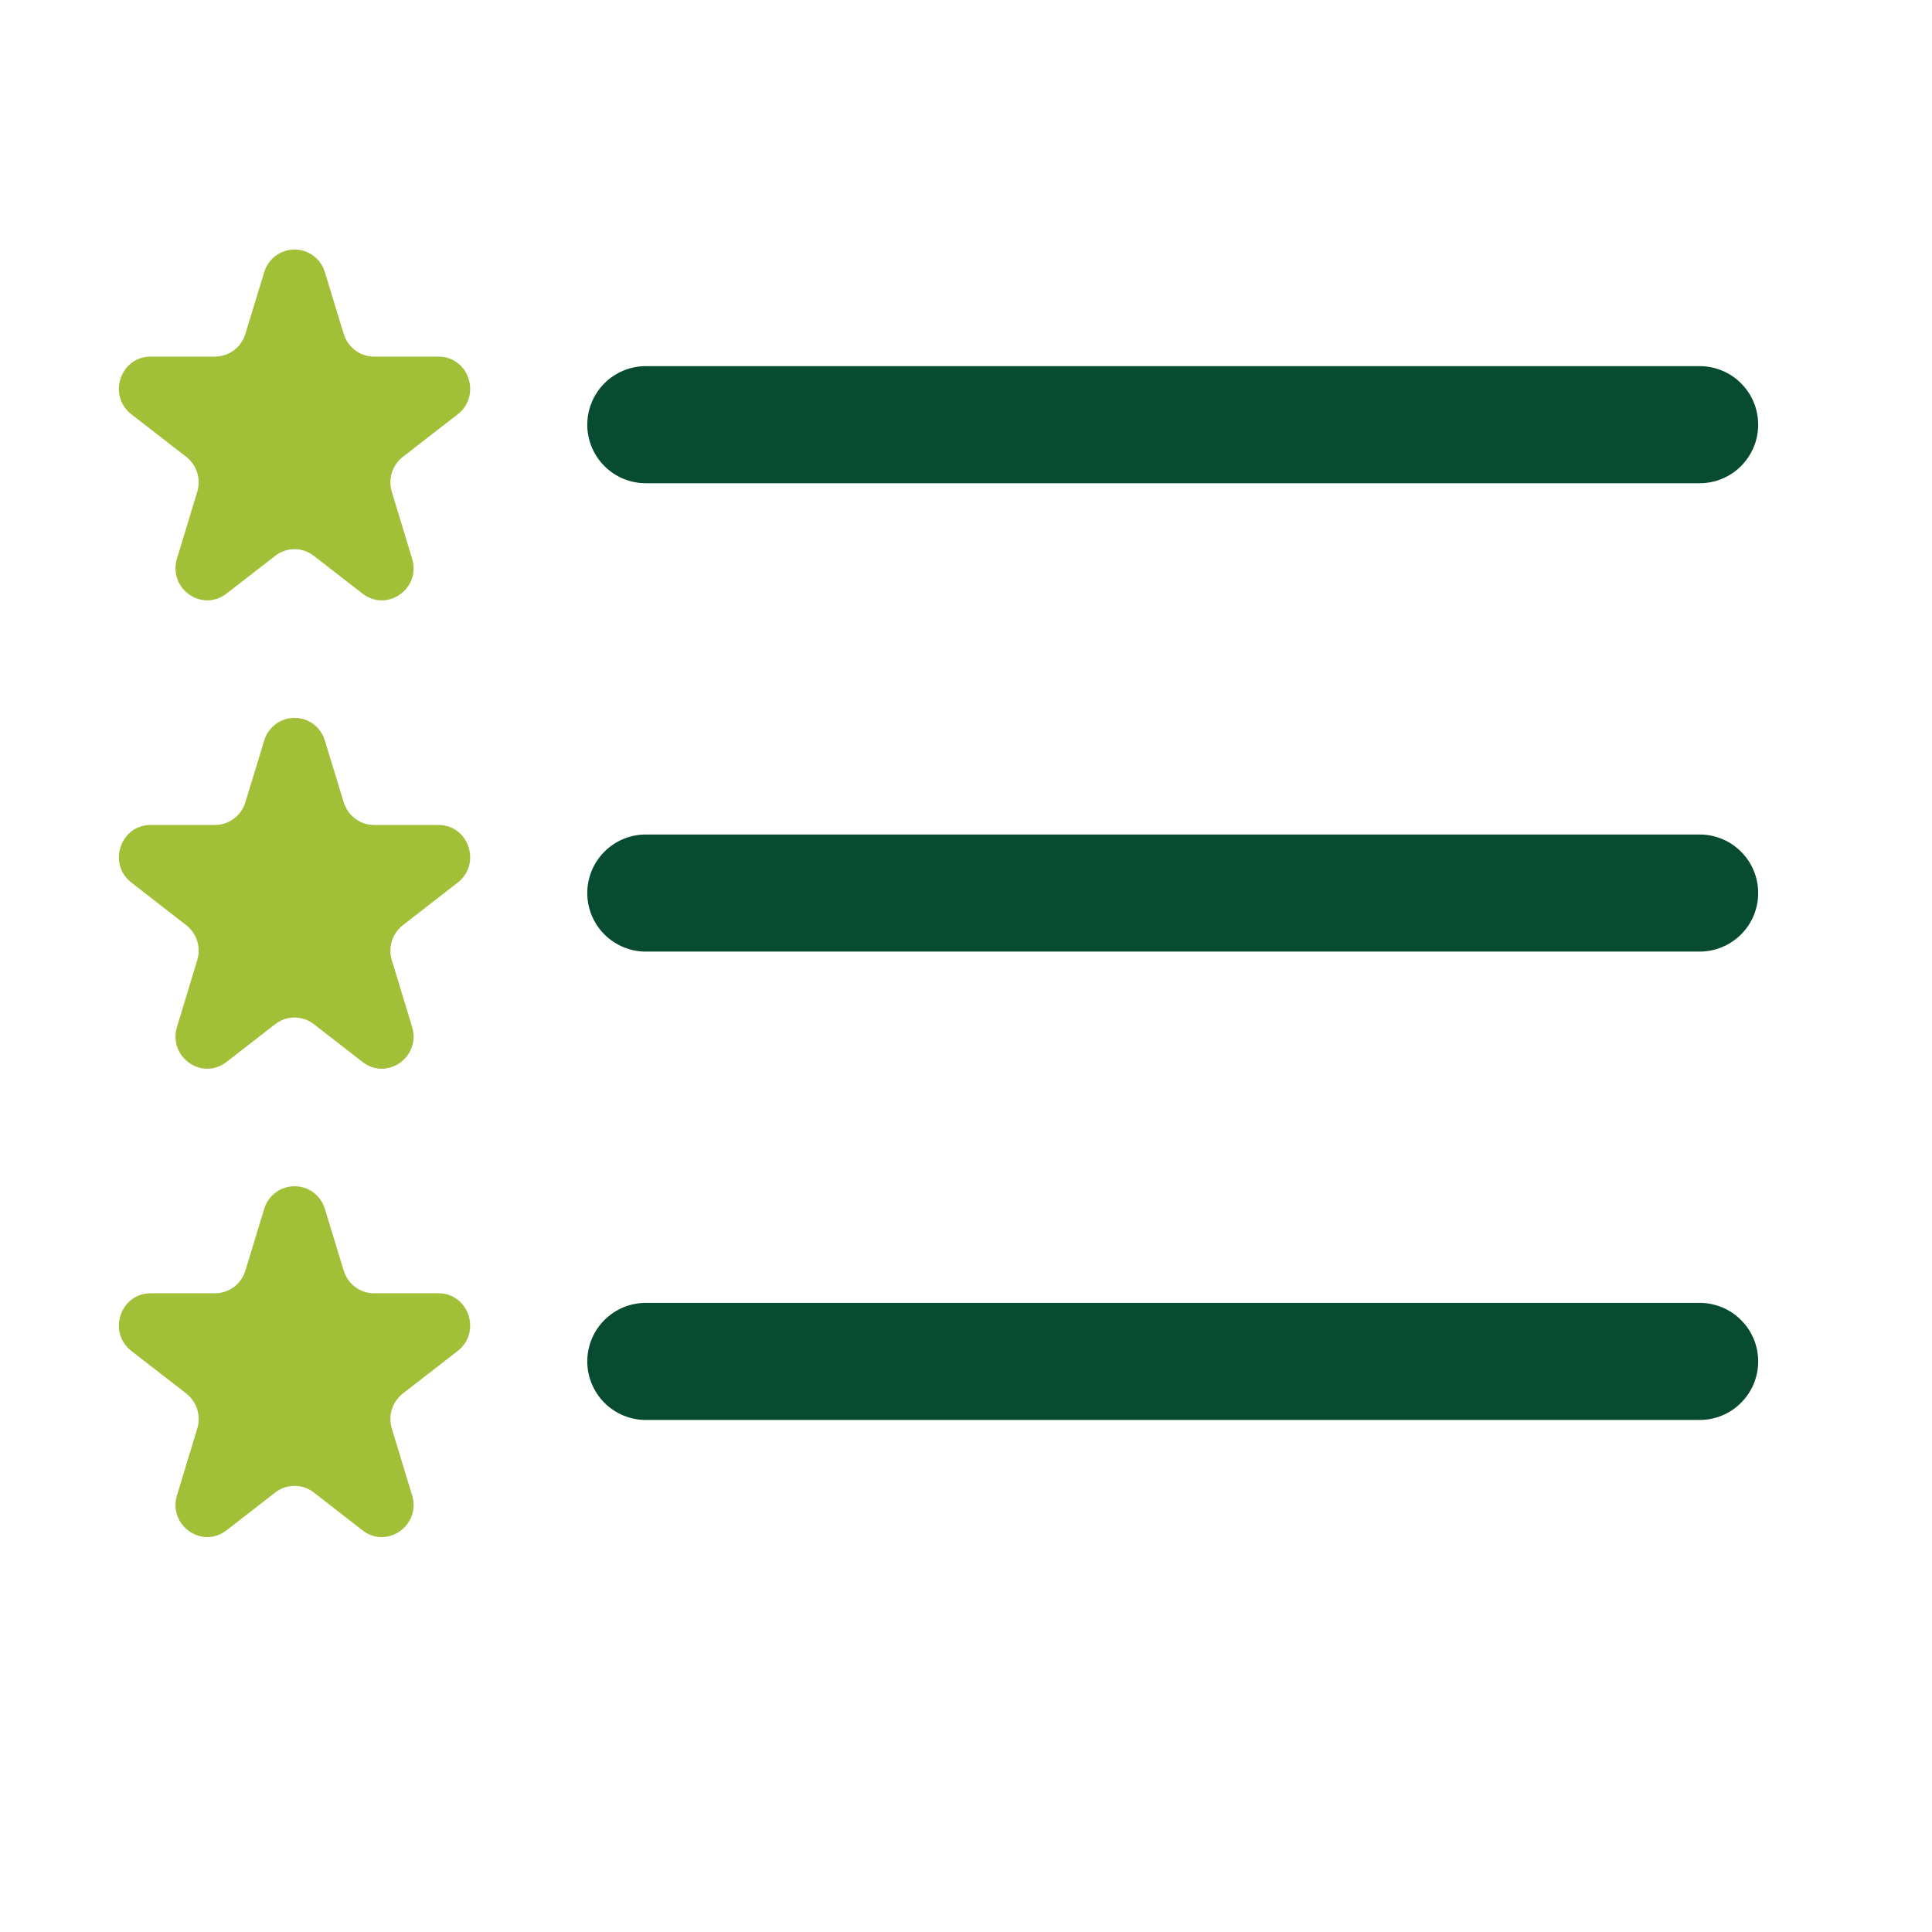 <svg width="33" height="33" viewBox="0 0 33 33" fill="none" xmlns="http://www.w3.org/2000/svg">
<path fill-rule="evenodd" clip-rule="evenodd" d="M10.031 23.254C10.031 22.989 10.137 22.734 10.324 22.547C10.512 22.359 10.766 22.254 11.031 22.254H29.031C29.297 22.254 29.551 22.359 29.738 22.547C29.926 22.734 30.031 22.989 30.031 23.254C30.031 23.519 29.926 23.773 29.738 23.961C29.551 24.149 29.297 24.254 29.031 24.254H11.031C10.766 24.254 10.512 24.149 10.324 23.961C10.137 23.773 10.031 23.519 10.031 23.254ZM10.031 15.254C10.031 14.989 10.137 14.734 10.324 14.547C10.512 14.359 10.766 14.254 11.031 14.254H29.031C29.297 14.254 29.551 14.359 29.738 14.547C29.926 14.734 30.031 14.989 30.031 15.254C30.031 15.519 29.926 15.774 29.738 15.961C29.551 16.148 29.297 16.254 29.031 16.254H11.031C10.766 16.254 10.512 16.148 10.324 15.961C10.137 15.774 10.031 15.519 10.031 15.254ZM10.031 7.254C10.031 6.989 10.137 6.734 10.324 6.547C10.512 6.359 10.766 6.254 11.031 6.254H29.031C29.297 6.254 29.551 6.359 29.738 6.547C29.926 6.734 30.031 6.989 30.031 7.254C30.031 7.519 29.926 7.773 29.738 7.961C29.551 8.149 29.297 8.254 29.031 8.254H11.031C10.766 8.254 10.512 8.149 10.324 7.961C10.137 7.773 10.031 7.519 10.031 7.254Z" fill="#074C31"/>
<path d="M4.515 4.643C4.549 4.532 4.618 4.436 4.711 4.367C4.803 4.299 4.916 4.262 5.031 4.262C5.147 4.262 5.259 4.299 5.352 4.367C5.445 4.436 5.513 4.532 5.547 4.643L5.871 5.703C5.941 5.933 6.151 6.091 6.387 6.091H7.489C8.007 6.091 8.229 6.757 7.817 7.077L6.881 7.803C6.793 7.872 6.727 7.966 6.694 8.073C6.66 8.18 6.66 8.295 6.693 8.403L7.039 9.541C7.195 10.053 6.613 10.464 6.193 10.14L5.359 9.493C5.265 9.42 5.15 9.38 5.031 9.38C4.912 9.38 4.797 9.42 4.703 9.493L3.869 10.139C3.449 10.464 2.869 10.053 3.023 9.541L3.369 8.401C3.402 8.294 3.402 8.179 3.368 8.072C3.334 7.966 3.269 7.872 3.181 7.803L2.245 7.077C1.833 6.757 2.055 6.091 2.573 6.091H3.673C3.79 6.09 3.903 6.052 3.997 5.982C4.09 5.912 4.158 5.814 4.191 5.703L4.515 4.643V4.643ZM4.515 12.643C4.549 12.532 4.618 12.436 4.711 12.367C4.803 12.299 4.916 12.262 5.031 12.262C5.147 12.262 5.259 12.299 5.352 12.367C5.445 12.436 5.513 12.532 5.547 12.643L5.871 13.703C5.941 13.932 6.151 14.091 6.387 14.091H7.489C8.007 14.091 8.229 14.757 7.817 15.076L6.881 15.803C6.793 15.872 6.727 15.966 6.694 16.073C6.66 16.18 6.66 16.295 6.693 16.402L7.039 17.541C7.195 18.05 6.613 18.465 6.193 18.14L5.359 17.492C5.265 17.419 5.15 17.38 5.031 17.38C4.912 17.38 4.797 17.419 4.703 17.492L3.869 18.139C3.449 18.465 2.869 18.052 3.023 17.541L3.369 16.401C3.402 16.294 3.402 16.179 3.368 16.072C3.334 15.966 3.269 15.872 3.181 15.803L2.245 15.076C1.833 14.757 2.055 14.091 2.573 14.091H3.673C3.79 14.09 3.903 14.052 3.997 13.982C4.09 13.912 4.158 13.814 4.191 13.703L4.515 12.643V12.643ZM4.515 20.642C4.549 20.532 4.618 20.436 4.711 20.367C4.803 20.299 4.916 20.262 5.031 20.262C5.147 20.262 5.259 20.299 5.352 20.367C5.445 20.436 5.513 20.532 5.547 20.642L5.871 21.703C5.941 21.933 6.151 22.09 6.387 22.09H7.489C8.007 22.09 8.229 22.756 7.817 23.076L6.881 23.802C6.793 23.872 6.727 23.966 6.694 24.073C6.66 24.18 6.66 24.295 6.693 24.402L7.039 25.541C7.195 26.05 6.613 26.465 6.193 26.14L5.359 25.492C5.265 25.419 5.15 25.38 5.031 25.38C4.912 25.38 4.797 25.419 4.703 25.492L3.869 26.139C3.449 26.465 2.869 26.052 3.023 25.541L3.369 24.401C3.402 24.294 3.402 24.179 3.368 24.072C3.334 23.966 3.269 23.872 3.181 23.802L2.245 23.076C1.833 22.756 2.055 22.09 2.573 22.09H3.673C3.79 22.09 3.903 22.052 3.997 21.982C4.09 21.912 4.158 21.814 4.191 21.703L4.515 20.642V20.642Z" fill="#A1C038"/>
</svg>

